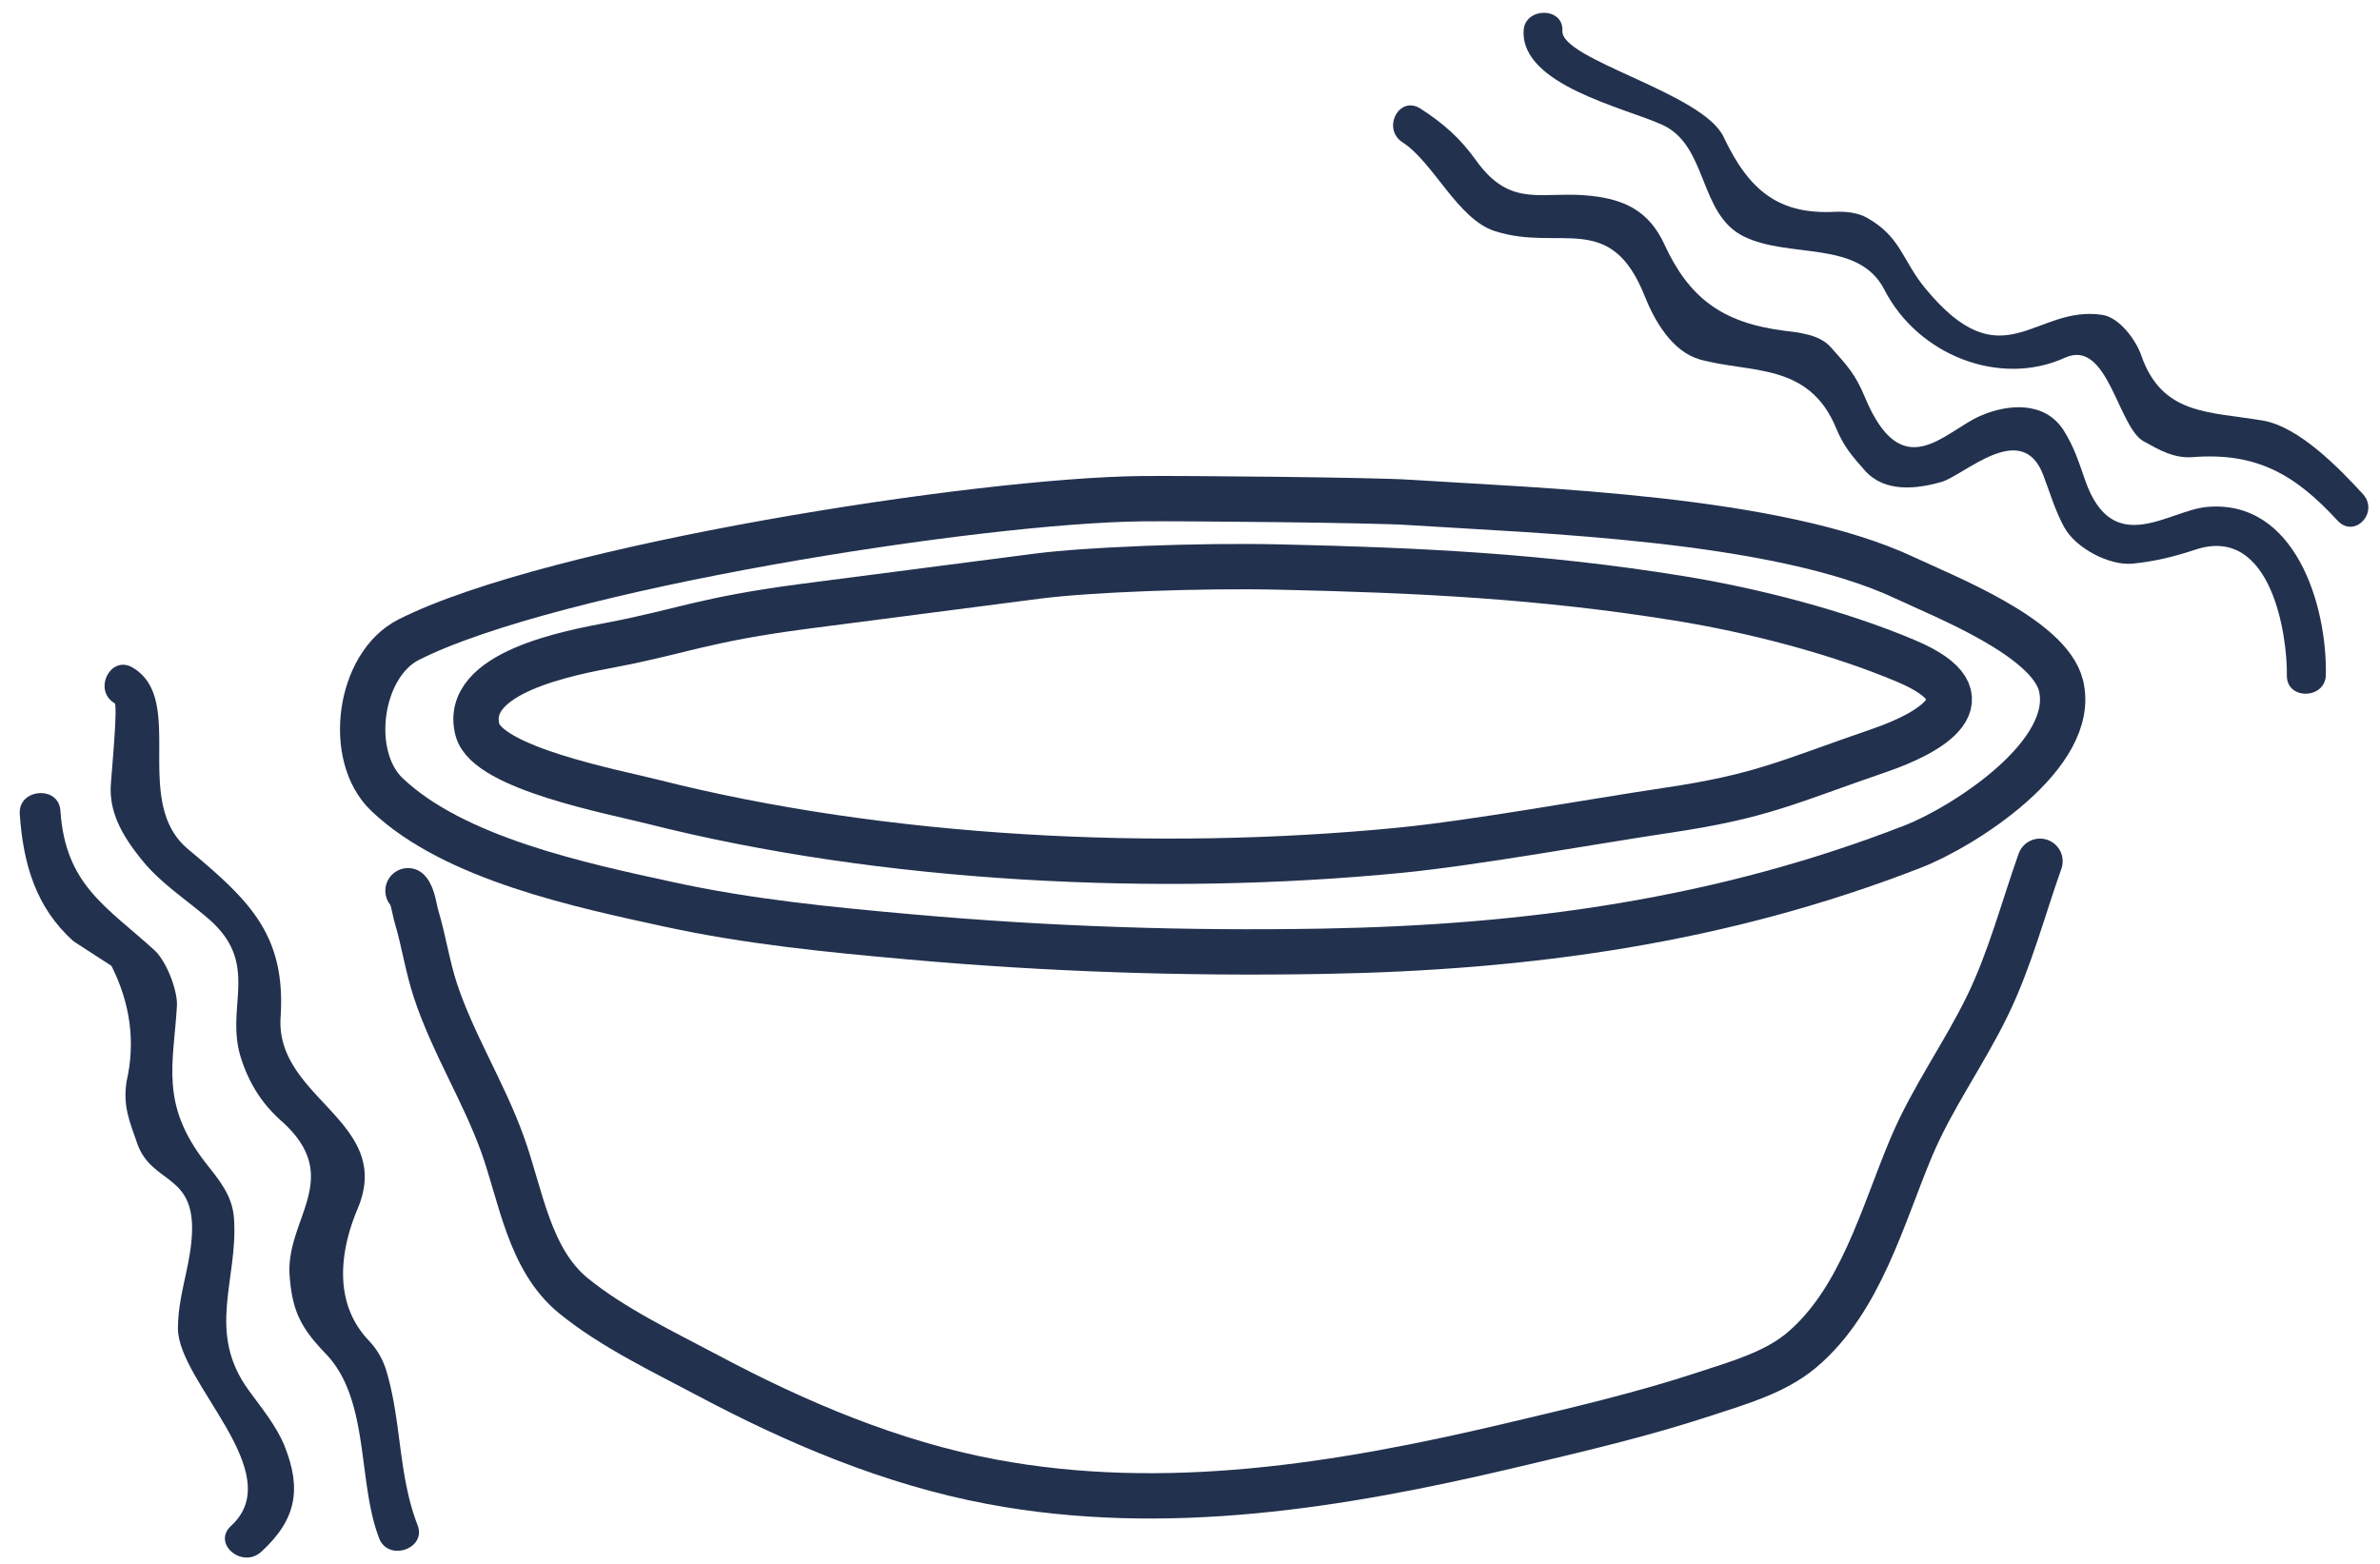 <?xml version="1.0" encoding="utf-8"?>
<svg xmlns="http://www.w3.org/2000/svg" width="105" height="69" viewBox="0 0 105 69">
  <g fill="none" fill-rule="evenodd">
    <g stroke="#22314E" stroke-linecap="round" stroke-linejoin="round" stroke-width="2">
      <path d="M62.109 22.163c-1.521-.1-9.845-.18-11.733-.16-7.223.074-25.996 3.012-32.343 6.219-2.204 1.113-2.752 5.121-.968 6.827 2.964 2.837 8.59 4.014 12.424 4.85 3.532.772 7.122 1.122 10.716 1.442 6.058.54 12.108.739 18.188.63 9.011-.16 17.562-1.333 26.01-4.625 2.195-.855 7.276-4.063 6.521-7.104-.527-2.122-5.163-3.933-6.886-4.744-5.663-2.668-16.234-2.965-21.93-3.335z"/>
      <path d="M45.783 25.418c-2.406.31-7.233.933-10.248 1.328-4.5.588-5.43 1.11-8.573 1.71-1.796.342-6.57 1.211-5.897 3.749.447 1.685 6.013 2.733 7.72 3.166 10.21 2.587 22.325 3.184 32.96 2.145 3.321-.325 8.514-1.274 11.805-1.764 4.181-.622 5.262-1.232 9.388-2.651 2.13-.732 5.037-2.296 1.16-3.934-3.051-1.289-6.804-2.249-10.045-2.772-6.073-.98-11.464-1.238-17.59-1.376-3.647-.083-8.53.121-10.68.399zM18 39.301c.216.217.287.846.372 1.128.328 1.087.485 2.215.844 3.294.782 2.349 2.122 4.452 2.956 6.772.81 2.25 1.168 5.072 3.119 6.668 1.725 1.411 3.977 2.48 5.94 3.524 3.934 2.094 8.118 3.863 12.51 4.688 7.65 1.438 15.382.177 22.856-1.588 2.918-.69 5.82-1.362 8.67-2.303 1.434-.474 3.042-.923 4.221-1.918 2.6-2.194 3.562-5.93 4.835-8.95.936-2.217 2.335-4.127 3.376-6.279C88.676 42.321 89.252 40.11 90 38"/>
    </g>
    <g fill="#22314E">
      <path d="M12.379 44.876c.24-3.665-1.41-5.17-4.09-7.417-2.509-2.104-.048-6.587-2.433-8.002-.978-.583-1.77.998-.8 1.569.155.095-.158 3.301-.172 3.702-.04 1.266.635 2.307 1.408 3.253.798.983 1.94 1.722 2.892 2.545 2.345 2.018.715 3.875 1.45 6.161.343 1.078.902 1.991 1.773 2.765 2.825 2.518.174 4.318.372 6.847.118 1.556.498 2.294 1.597 3.435 1.946 2.028 1.385 5.642 2.351 8.136.4 1.046 2.103.468 1.695-.58-.86-2.224-.7-4.57-1.384-6.831a3.317 3.317 0 00-.755-1.298c-1.548-1.614-1.334-3.861-.504-5.833 1.626-3.855-3.633-4.843-3.4-8.452z"/>
      <path d="M7.806 44.395c.042-.69-.47-1.996-.986-2.464-2.12-1.934-3.937-2.875-4.155-6.166-.076-1.123-1.867-.977-1.793.147.146 2.183.705 4.135 2.375 5.621.556.358 1.112.718 1.67 1.082.842 1.675 1.065 3.379.664 5.114-.159 1.08.128 1.73.475 2.726.66 1.873 2.681 1.252 2.391 4.293-.127 1.366-.588 2.446-.597 3.853-.008 2.388 4.907 6.38 2.346 8.72-.854.781.49 1.915 1.334 1.143 1.56-1.426 1.777-2.788 1.022-4.67-.359-.887-1.02-1.681-1.578-2.45-1.892-2.589-.463-4.87-.65-7.577-.068-1.038-.668-1.712-1.27-2.484-1.994-2.578-1.405-4.319-1.248-6.888zM74.98 15.856c2.2.622 4.807.103 6.02 3.02.333.814.708 1.245 1.282 1.893.882.982 2.3.801 3.366.496 1.01-.288 3.556-2.784 4.496-.304.309.81.508 1.533.924 2.3.503.92 1.985 1.71 3.03 1.607.988-.101 1.82-.307 2.766-.62 3.375-1.11 4.056 3.873 4.027 5.553-.018 1.098 1.7 1.06 1.72-.024.056-3.097-1.364-7.745-5.231-7.411-1.71.142-4.167 2.308-5.387-1.173-.282-.806-.483-1.46-.94-2.19-.84-1.331-2.493-1.177-3.688-.653-1.604.702-3.448 3.138-5.1-.848-.406-.986-.784-1.386-1.494-2.181-.507-.57-1.404-.647-2.079-.732-2.732-.352-4.178-1.456-5.265-3.81-.675-1.462-1.74-1.972-3.228-2.137-2.141-.243-3.525.6-5.07-1.553-.707-.99-1.438-1.636-2.461-2.296-.938-.607-1.721.885-.789 1.489 1.361.876 2.427 3.389 4.069 3.915 2.877.928 5.108-.95 6.621 2.89.42 1.056 1.2 2.422 2.412 2.769z"/>
      <path d="M76.938 10.436c2.034.99 5.057.132 6.195 2.343 1.474 2.883 5.085 4.316 7.972 3.003 1.893-.859 2.326 3.061 3.468 3.69.692.382 1.334.76 2.162.697 2.815-.218 4.509.756 6.388 2.796.747.818 1.865-.363 1.114-1.176-1.024-1.114-2.808-2.967-4.418-3.235-2.4-.402-4.438-.24-5.354-2.881-.216-.634-.946-1.665-1.713-1.78-2.997-.455-4.379 2.986-7.798-1.153-1.051-1.27-1.071-2.274-2.586-3.131-.402-.233-.97-.285-1.414-.263-2.448.124-3.777-.897-4.912-3.303-.913-1.949-7.184-3.405-7.113-4.685.055-1.059-1.653-1.052-1.71-.011-.13 2.403 4.444 3.398 6.124 4.163 2.015.92 1.589 3.946 3.595 4.926z"/>
    </g>
  </g>
</svg>